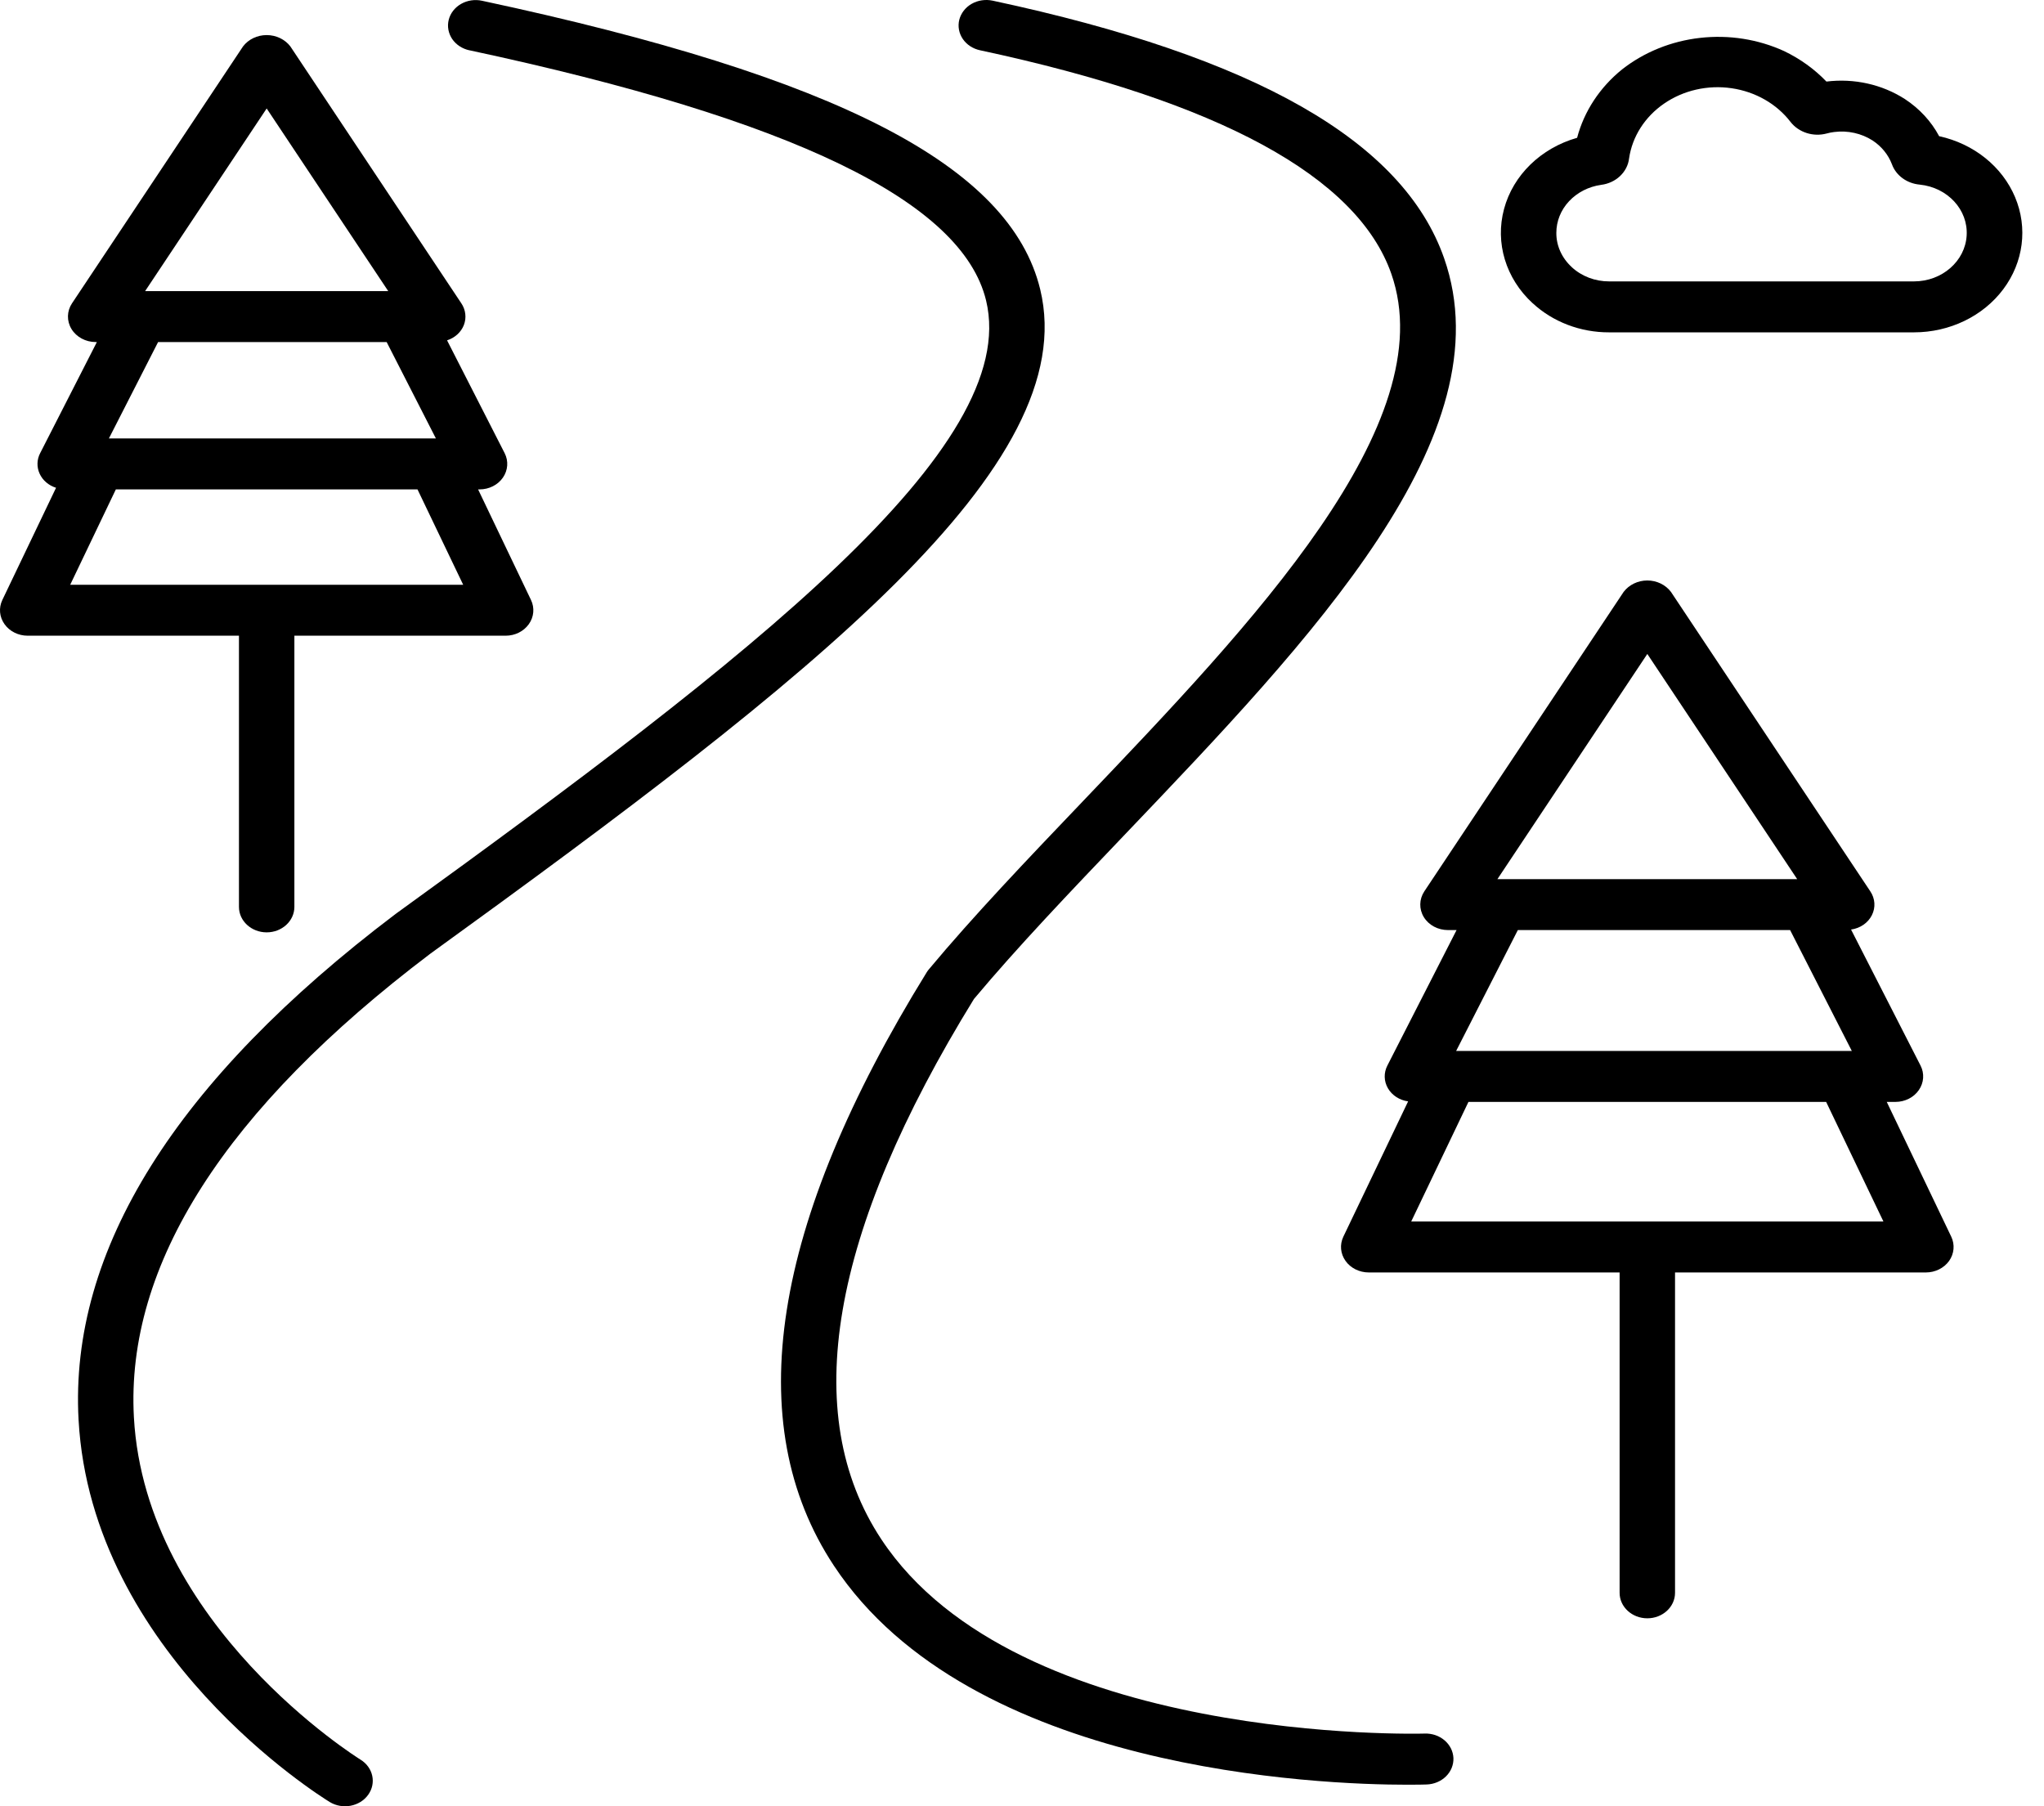 <svg width="43" height="38" viewBox="0 0 43 38" fill="none" xmlns="http://www.w3.org/2000/svg">
<path d="M32.242 6.378C32.668 6.773 33.248 6.994 33.852 6.992H40.264C41.015 6.992 41.718 6.653 42.143 6.085C42.569 5.517 42.662 4.792 42.392 4.149C42.122 3.505 41.525 3.025 40.794 2.865C40.628 2.553 40.38 2.285 40.072 2.083C39.592 1.775 39.004 1.644 38.423 1.716C38.172 1.454 37.87 1.237 37.533 1.075C36.986 0.825 36.372 0.728 35.765 0.797C35.159 0.865 34.588 1.096 34.124 1.46C33.655 1.839 33.325 2.341 33.178 2.899C32.416 3.116 31.832 3.684 31.641 4.396C31.449 5.108 31.677 5.86 32.242 6.379L32.242 6.378ZM33.009 4.233H33.009C33.182 4.048 33.421 3.926 33.683 3.889C33.995 3.85 34.237 3.621 34.271 3.334C34.338 2.873 34.604 2.456 35.01 2.178C35.416 1.899 35.927 1.783 36.427 1.856C36.928 1.929 37.375 2.184 37.667 2.564C37.839 2.786 38.145 2.885 38.43 2.808C38.482 2.794 38.534 2.783 38.587 2.777C38.871 2.741 39.159 2.805 39.393 2.955C39.582 3.079 39.724 3.254 39.801 3.456C39.886 3.692 40.116 3.86 40.386 3.884C40.973 3.944 41.406 4.414 41.373 4.955C41.341 5.496 40.854 5.92 40.264 5.92H33.852C33.557 5.921 33.274 5.813 33.066 5.621L33.066 5.62H33.066C32.857 5.429 32.739 5.17 32.741 4.899C32.741 4.655 32.835 4.418 33.009 4.233L33.009 4.233Z" fill="black"/>
<path d="M20.619 1.058C25.643 2.133 28.553 3.714 29.269 5.759C30.371 8.906 26.342 13.126 22.788 16.849C21.603 18.09 20.483 19.263 19.539 20.395C19.523 20.414 19.508 20.435 19.495 20.456C16.224 25.75 15.567 29.95 17.543 32.939C20.406 37.272 27.785 37.547 29.61 37.547C29.831 37.547 29.971 37.544 30.011 37.542H30.012C30.167 37.537 30.313 37.476 30.419 37.372C30.525 37.268 30.581 37.129 30.576 36.987C30.57 36.844 30.503 36.71 30.389 36.613C30.275 36.516 30.124 36.465 29.969 36.471C29.884 36.473 21.398 36.708 18.54 32.383C16.804 29.756 17.46 25.933 20.489 21.017C21.406 19.922 22.503 18.773 23.665 17.556C27.607 13.426 31.684 9.156 30.38 5.432C29.518 2.969 26.412 1.197 20.883 0.014C20.733 -0.018 20.574 0.005 20.442 0.08C20.31 0.155 20.217 0.276 20.181 0.414C20.146 0.553 20.173 0.699 20.254 0.819C20.337 0.941 20.468 1.026 20.619 1.058L20.619 1.058Z" fill="black"/>
<path d="M9.876 1.058C16.683 2.514 20.238 4.235 20.744 6.32C21.493 9.412 15.822 13.803 8.319 19.23C3.698 22.727 1.455 26.307 1.653 29.872C1.925 34.79 6.733 37.786 6.938 37.912V37.912C7.206 38.074 7.566 38.007 7.744 37.761C7.922 37.516 7.851 37.184 7.585 37.02C7.54 36.992 3.06 34.203 2.817 29.818C2.64 26.61 4.74 23.327 9.05 20.066C17.131 14.221 22.781 9.797 21.883 6.088C21.253 3.491 17.631 1.618 10.141 0.016H10.141C9.99 -0.017 9.832 0.007 9.7 0.082C9.569 0.157 9.475 0.277 9.44 0.416C9.405 0.555 9.432 0.7 9.513 0.821C9.595 0.941 9.726 1.027 9.877 1.059L9.876 1.058Z" fill="black"/>
<path d="M0.583 13.374H5.027V19.079C5.027 19.375 5.288 19.615 5.61 19.615C5.932 19.615 6.193 19.375 6.193 19.079V13.374H10.637C10.834 13.374 11.017 13.283 11.125 13.131C11.233 12.98 11.25 12.788 11.171 12.623L10.058 10.296H10.088C10.287 10.296 10.473 10.203 10.58 10.048C10.687 9.893 10.701 9.699 10.616 9.533L9.405 7.16C9.57 7.107 9.7 6.989 9.759 6.837C9.817 6.685 9.797 6.518 9.705 6.381L6.108 0.976C5.994 0.827 5.808 0.738 5.61 0.738C5.412 0.738 5.226 0.827 5.113 0.976L1.515 6.381C1.405 6.546 1.401 6.753 1.504 6.922C1.607 7.091 1.802 7.196 2.013 7.196H2.038L0.845 9.533C0.774 9.669 0.77 9.827 0.834 9.966C0.897 10.105 1.023 10.213 1.179 10.262L0.049 12.623V12.623C-0.03 12.789 -0.013 12.98 0.095 13.131C0.202 13.283 0.386 13.374 0.583 13.374L0.583 13.374ZM5.61 2.282L8.167 6.124H3.053L5.61 2.282ZM3.326 7.196H8.134L9.17 9.224L2.291 9.224L3.326 7.196ZM2.437 10.296H8.783L9.744 12.302H1.477L2.437 10.296Z" fill="black"/>
<path d="M28.306 26.527C28.413 26.678 28.597 26.77 28.795 26.77H34.072V33.51C34.072 33.806 34.333 34.046 34.655 34.046C34.977 34.046 35.238 33.806 35.238 33.51V26.77H40.515C40.712 26.77 40.896 26.678 41.004 26.527C41.111 26.375 41.128 26.184 41.049 26.018L39.692 23.182H39.875C40.075 23.182 40.261 23.088 40.367 22.933C40.474 22.779 40.488 22.584 40.403 22.418L38.941 19.556C39.133 19.529 39.298 19.416 39.379 19.254C39.461 19.092 39.448 18.904 39.346 18.752L35.152 12.452C35.039 12.302 34.853 12.212 34.655 12.212C34.457 12.212 34.271 12.302 34.157 12.452L29.964 18.752C29.854 18.918 29.85 19.125 29.953 19.294C30.056 19.463 30.25 19.567 30.462 19.567H30.642L29.186 22.418C29.108 22.57 29.112 22.747 29.198 22.895C29.284 23.044 29.442 23.146 29.623 23.171L28.26 26.018C28.181 26.184 28.198 26.375 28.306 26.527L28.306 26.527ZM34.655 13.758L37.808 18.496H31.501L34.655 13.758ZM31.931 19.567H37.659L38.957 22.11H30.633L31.931 19.567ZM30.892 23.182H38.417L39.622 25.698H29.688L30.892 23.182Z" fill="black"/>
</svg>
